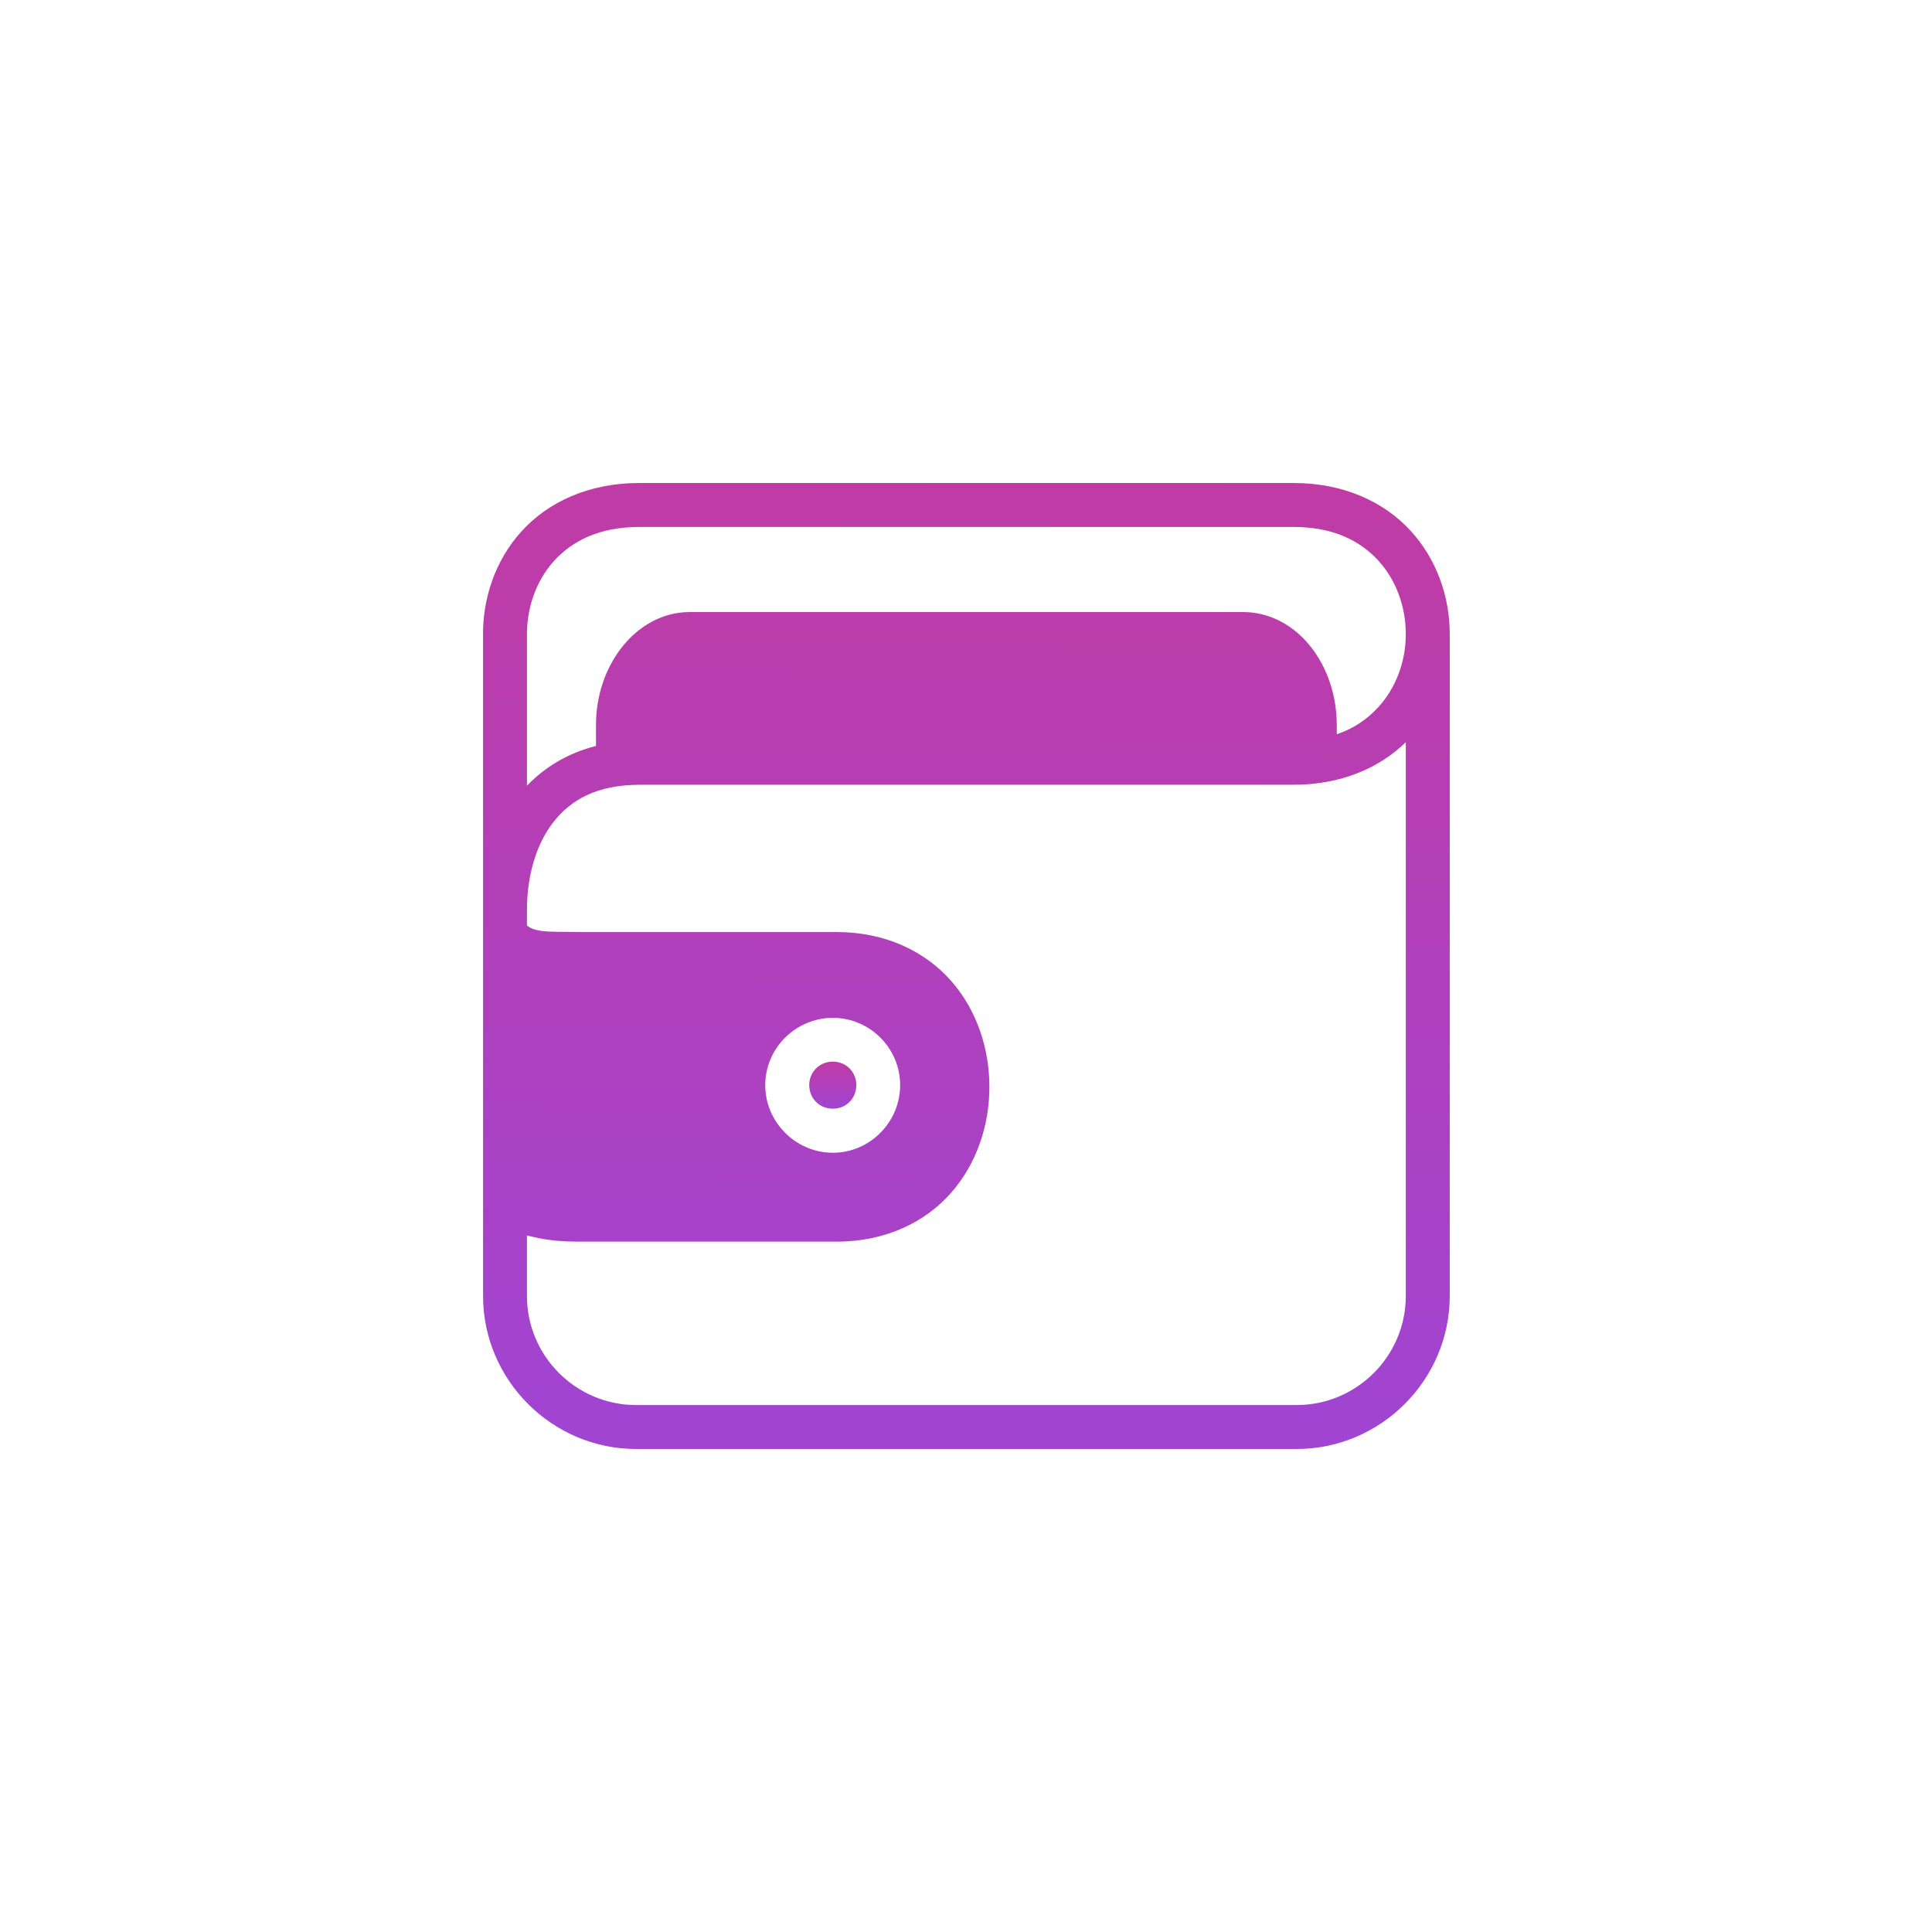 <svg width="36" height="36" viewBox="0 0 36 36" fill="none" xmlns="http://www.w3.org/2000/svg">
<path fill-rule="evenodd" clip-rule="evenodd" d="M24.103 9C25.035 9 25.784 9.349 26.278 9.883C26.771 10.416 27.014 11.12 27.014 11.815V11.827C27.014 11.838 27.014 11.849 27.014 11.859V24.147C27.014 25.714 25.728 27 24.161 27H11.854C10.286 27 9.001 25.714 9.001 24.147V16.951V11.879C8.985 11.174 9.219 10.455 9.711 9.908C10.204 9.36 10.964 9 11.911 9H24.103ZM24.103 9.819H11.911C11.164 9.819 10.658 10.081 10.318 10.458C9.983 10.832 9.812 11.339 9.819 11.847C9.82 11.851 9.82 11.855 9.819 11.859V14.642C10.144 14.299 10.578 14.033 11.105 13.9V13.516C11.105 12.96 11.282 12.452 11.585 12.064C11.888 11.676 12.336 11.405 12.845 11.405H23.169C23.678 11.405 24.126 11.67 24.429 12.058C24.733 12.446 24.909 12.96 24.909 13.516V13.682C25.23 13.574 25.479 13.397 25.677 13.183C26.016 12.816 26.195 12.32 26.195 11.815C26.195 11.309 26.016 10.806 25.677 10.439C25.337 10.072 24.838 9.819 24.103 9.819ZM26.195 13.829C25.702 14.313 24.983 14.623 24.103 14.623H11.924C11.119 14.623 10.633 14.904 10.306 15.326C9.978 15.749 9.819 16.348 9.819 16.951V17.245C9.891 17.304 9.971 17.33 10.101 17.348C10.267 17.37 10.497 17.359 10.76 17.367H15.589C16.506 17.367 17.245 17.733 17.726 18.281C18.206 18.83 18.436 19.543 18.436 20.252C18.436 20.96 18.206 21.673 17.726 22.222C17.245 22.771 16.506 23.136 15.589 23.136H10.76C10.52 23.136 10.221 23.118 9.928 23.047C9.892 23.038 9.856 23.032 9.819 23.021V24.147C9.819 25.268 10.733 26.181 11.854 26.181H24.161C25.281 26.181 26.195 25.268 26.195 24.147V13.829ZM15.519 18.966C14.83 18.966 14.259 19.529 14.259 20.22C14.259 20.911 14.83 21.48 15.519 21.48C16.208 21.48 16.773 20.91 16.773 20.22C16.773 19.531 16.208 18.966 15.519 18.966Z" fill="url(#paint0_linear_1569_457)"/>
<path fill-rule="evenodd" clip-rule="evenodd" d="M15.518 19.782C15.271 19.782 15.079 19.973 15.079 20.22C15.079 20.469 15.271 20.659 15.518 20.659C15.766 20.659 15.956 20.47 15.956 20.22C15.956 19.972 15.766 19.782 15.518 19.782Z" fill="url(#paint1_linear_1569_457)"/>
<defs>
<linearGradient id="paint0_linear_1569_457" x1="13.055" y1="26.171" x2="13.282" y2="-3.437" gradientUnits="userSpaceOnUse">
<stop stop-color="#A144D1"/>
<stop offset="1" stop-color="#D63584"/>
</linearGradient>
<linearGradient id="paint1_linear_1569_457" x1="15.276" y1="20.619" x2="15.287" y2="19.175" gradientUnits="userSpaceOnUse">
<stop stop-color="#A144D1"/>
<stop offset="1" stop-color="#D63584"/>
</linearGradient>
</defs>
</svg>
